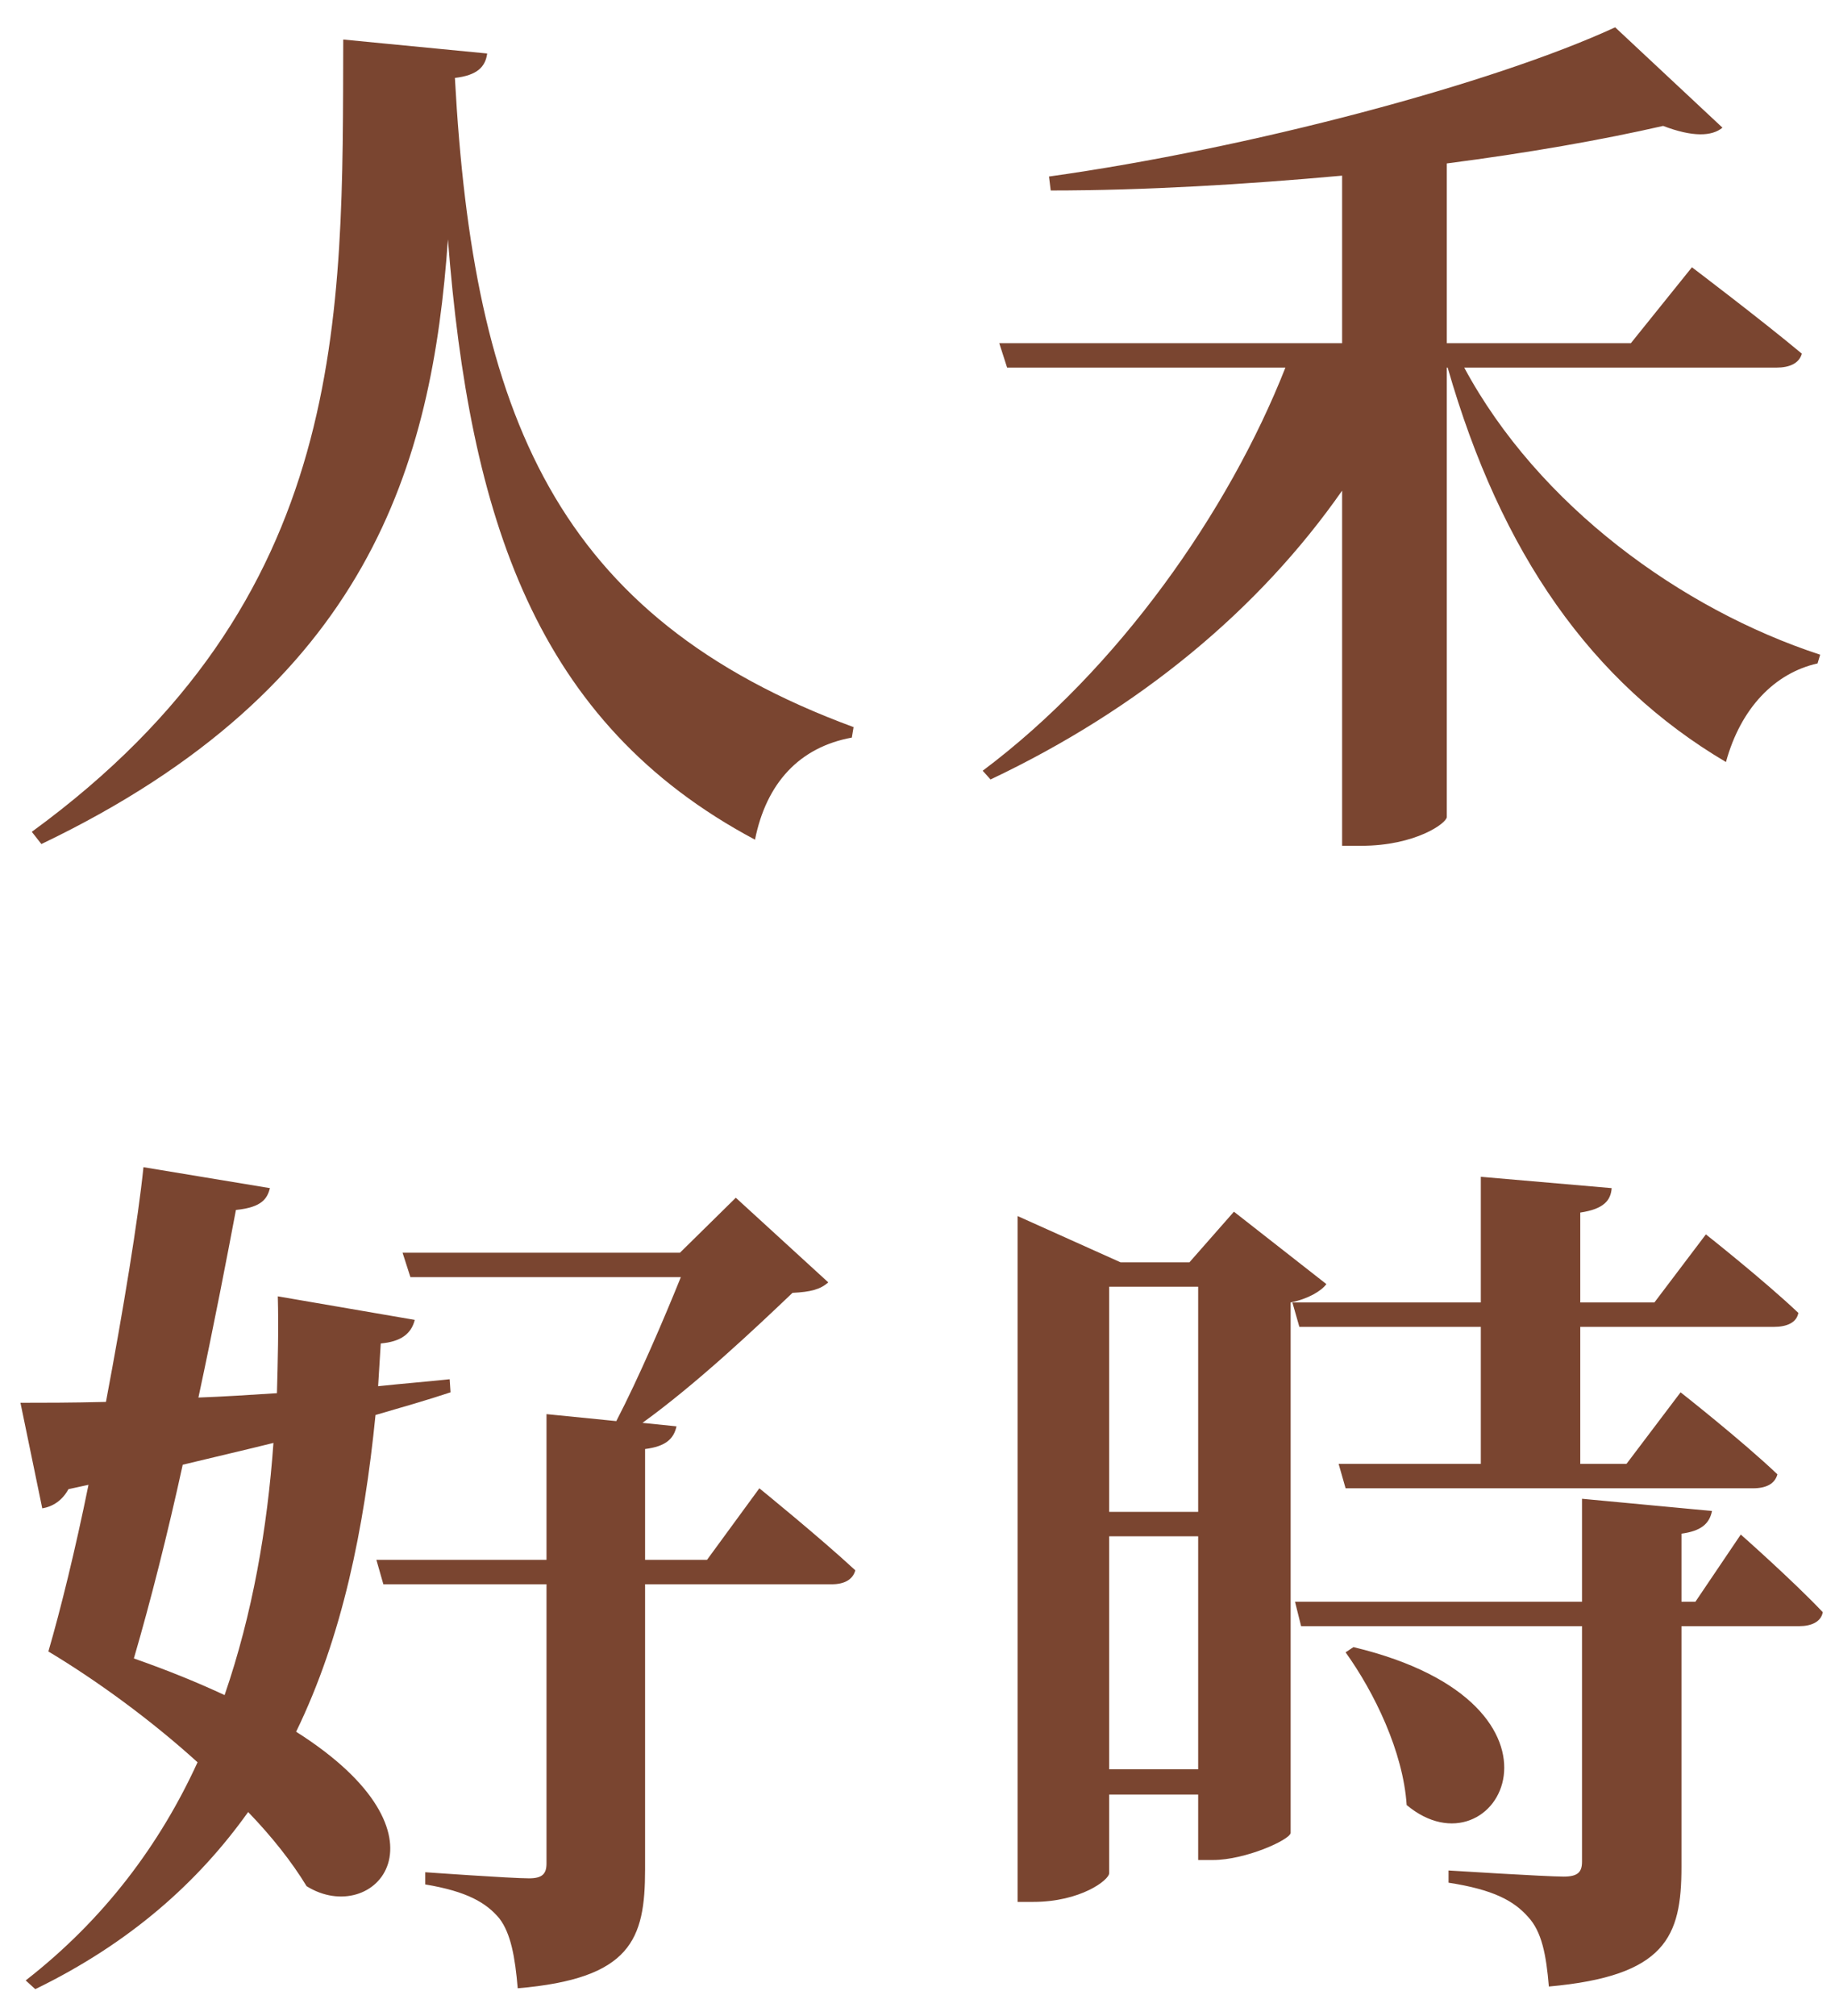 <svg width="61" height="67" viewBox="0 0 61 67" fill="none" xmlns="http://www.w3.org/2000/svg">
<path d="M11.41 1.314C11.381 10.536 11.671 19.903 1.057 27.646L1.376 28.052C12.28 22.832 14.368 15.408 14.89 7.955C15.615 17.206 17.79 24.021 25.098 27.907C25.475 26.022 26.577 24.833 28.317 24.514L28.375 24.166C18.457 20.512 15.731 13.755 15.122 2.59C15.876 2.503 16.137 2.213 16.195 1.778L11.41 1.314ZM59.057 12.218C59.492 12.218 59.811 12.073 59.898 11.754C58.506 10.594 56.244 8.883 56.244 8.883L54.214 11.406H48.095V5.432C50.792 5.084 53.257 4.649 55.287 4.185C56.273 4.562 56.911 4.533 57.259 4.243L53.692 0.908C49.603 2.793 41.512 4.939 34.871 5.867L34.929 6.331C38.061 6.331 41.425 6.128 44.615 5.838V11.406H33.218L33.479 12.218H42.73C40.845 17.003 37.162 22.252 32.667 25.616L32.928 25.906C37.887 23.557 41.86 20.251 44.615 16.307V28.11H45.253C47.051 28.11 48.095 27.356 48.095 27.153V12.218H48.124C49.893 18.395 52.909 22.687 57.375 25.326C57.868 23.528 58.999 22.368 60.42 22.049L60.507 21.759C55.896 20.251 51.14 16.8 48.675 12.218H59.057ZM4.45 55.119C5.001 53.234 5.581 50.943 6.074 48.681C7.147 48.42 8.162 48.188 9.09 47.956C8.887 50.798 8.394 53.64 7.466 56.337C6.596 55.931 5.61 55.525 4.45 55.119ZM14.948 45.839C14.136 45.926 13.382 45.984 12.57 46.071C12.599 45.578 12.628 45.114 12.657 44.65C13.324 44.592 13.672 44.331 13.788 43.867L9.235 43.084C9.264 44.157 9.235 45.23 9.206 46.303C8.307 46.361 7.408 46.419 6.596 46.448C7.118 44.012 7.553 41.75 7.843 40.213C8.742 40.126 8.887 39.807 8.974 39.488L4.769 38.792C4.595 40.503 4.102 43.519 3.522 46.593C2.362 46.622 1.405 46.622 0.68 46.622L1.405 50.131C1.753 50.073 2.072 49.87 2.275 49.493L2.942 49.348C2.507 51.494 2.014 53.495 1.608 54.887C3.203 55.844 5.001 57.149 6.567 58.57C5.32 61.296 3.464 63.79 0.854 65.82L1.173 66.11C4.334 64.573 6.596 62.543 8.249 60.223C9.032 61.035 9.699 61.876 10.192 62.688C12.425 64.08 15.296 61.006 9.844 57.555C11.381 54.394 12.106 50.798 12.483 47.028C13.382 46.767 14.194 46.535 14.977 46.274L14.948 45.839ZM23.503 51.842H21.444V48.159C22.14 48.072 22.401 47.811 22.488 47.405L21.357 47.289C23.126 46.013 25.069 44.186 26.345 42.968C26.954 42.939 27.273 42.852 27.534 42.62L24.46 39.807L22.604 41.634H13.382L13.643 42.446H22.633C22.082 43.809 21.241 45.781 20.487 47.231L18.167 46.999V51.842H12.512L12.744 52.654H18.167V61.934C18.167 62.282 18.022 62.427 17.587 62.427C16.978 62.427 14.136 62.224 14.136 62.224V62.63C15.528 62.862 16.166 63.239 16.601 63.761C16.978 64.254 17.123 65.037 17.21 66.081C20.98 65.762 21.444 64.457 21.444 62.137V52.654H27.65C28.056 52.654 28.346 52.509 28.433 52.19C27.244 51.088 25.243 49.464 25.243 49.464L23.503 51.842ZM36.872 58.802V51.059H39.83V58.802H36.872ZM39.83 42.765V50.247H36.872V42.765H39.83ZM41.019 40.271L39.54 41.953H37.249L33.827 40.416V63.21H34.349C35.915 63.21 36.872 62.485 36.872 62.253V59.643H39.83V61.818H40.323C41.396 61.818 42.875 61.151 42.904 60.919V43.287C43.484 43.171 43.919 42.91 44.093 42.678L41.019 40.271ZM49.226 44.099V48.652H44.499L44.731 49.464H58.274C58.709 49.464 58.999 49.319 59.086 49C57.897 47.869 55.867 46.274 55.867 46.274L54.069 48.652H52.532V44.099H58.97C59.405 44.099 59.724 43.954 59.782 43.635C58.651 42.562 56.708 41.025 56.708 41.025L54.997 43.287H52.532V40.3C53.315 40.184 53.547 39.894 53.576 39.488L49.226 39.111V43.287H42.962L43.194 44.099H49.226ZM44.731 54.916C45.688 56.25 46.645 58.222 46.761 59.991C49.748 62.485 52.967 56.656 44.992 54.742L44.731 54.916ZM56.36 53.234H55.896V50.972C56.534 50.885 56.824 50.653 56.911 50.218L52.59 49.812V53.234H43.049L43.252 54.046H52.59V61.876C52.59 62.224 52.445 62.369 51.981 62.369C51.372 62.369 48.153 62.166 48.153 62.166V62.572C49.661 62.804 50.328 63.181 50.792 63.703C51.256 64.196 51.401 64.979 51.488 66.023C55.374 65.675 55.896 64.37 55.896 62.05V54.046H59.811C60.217 54.046 60.536 53.901 60.594 53.582C59.608 52.538 57.868 51.001 57.868 51.001L56.36 53.234Z" fill="#7A4530"/>
</svg>
